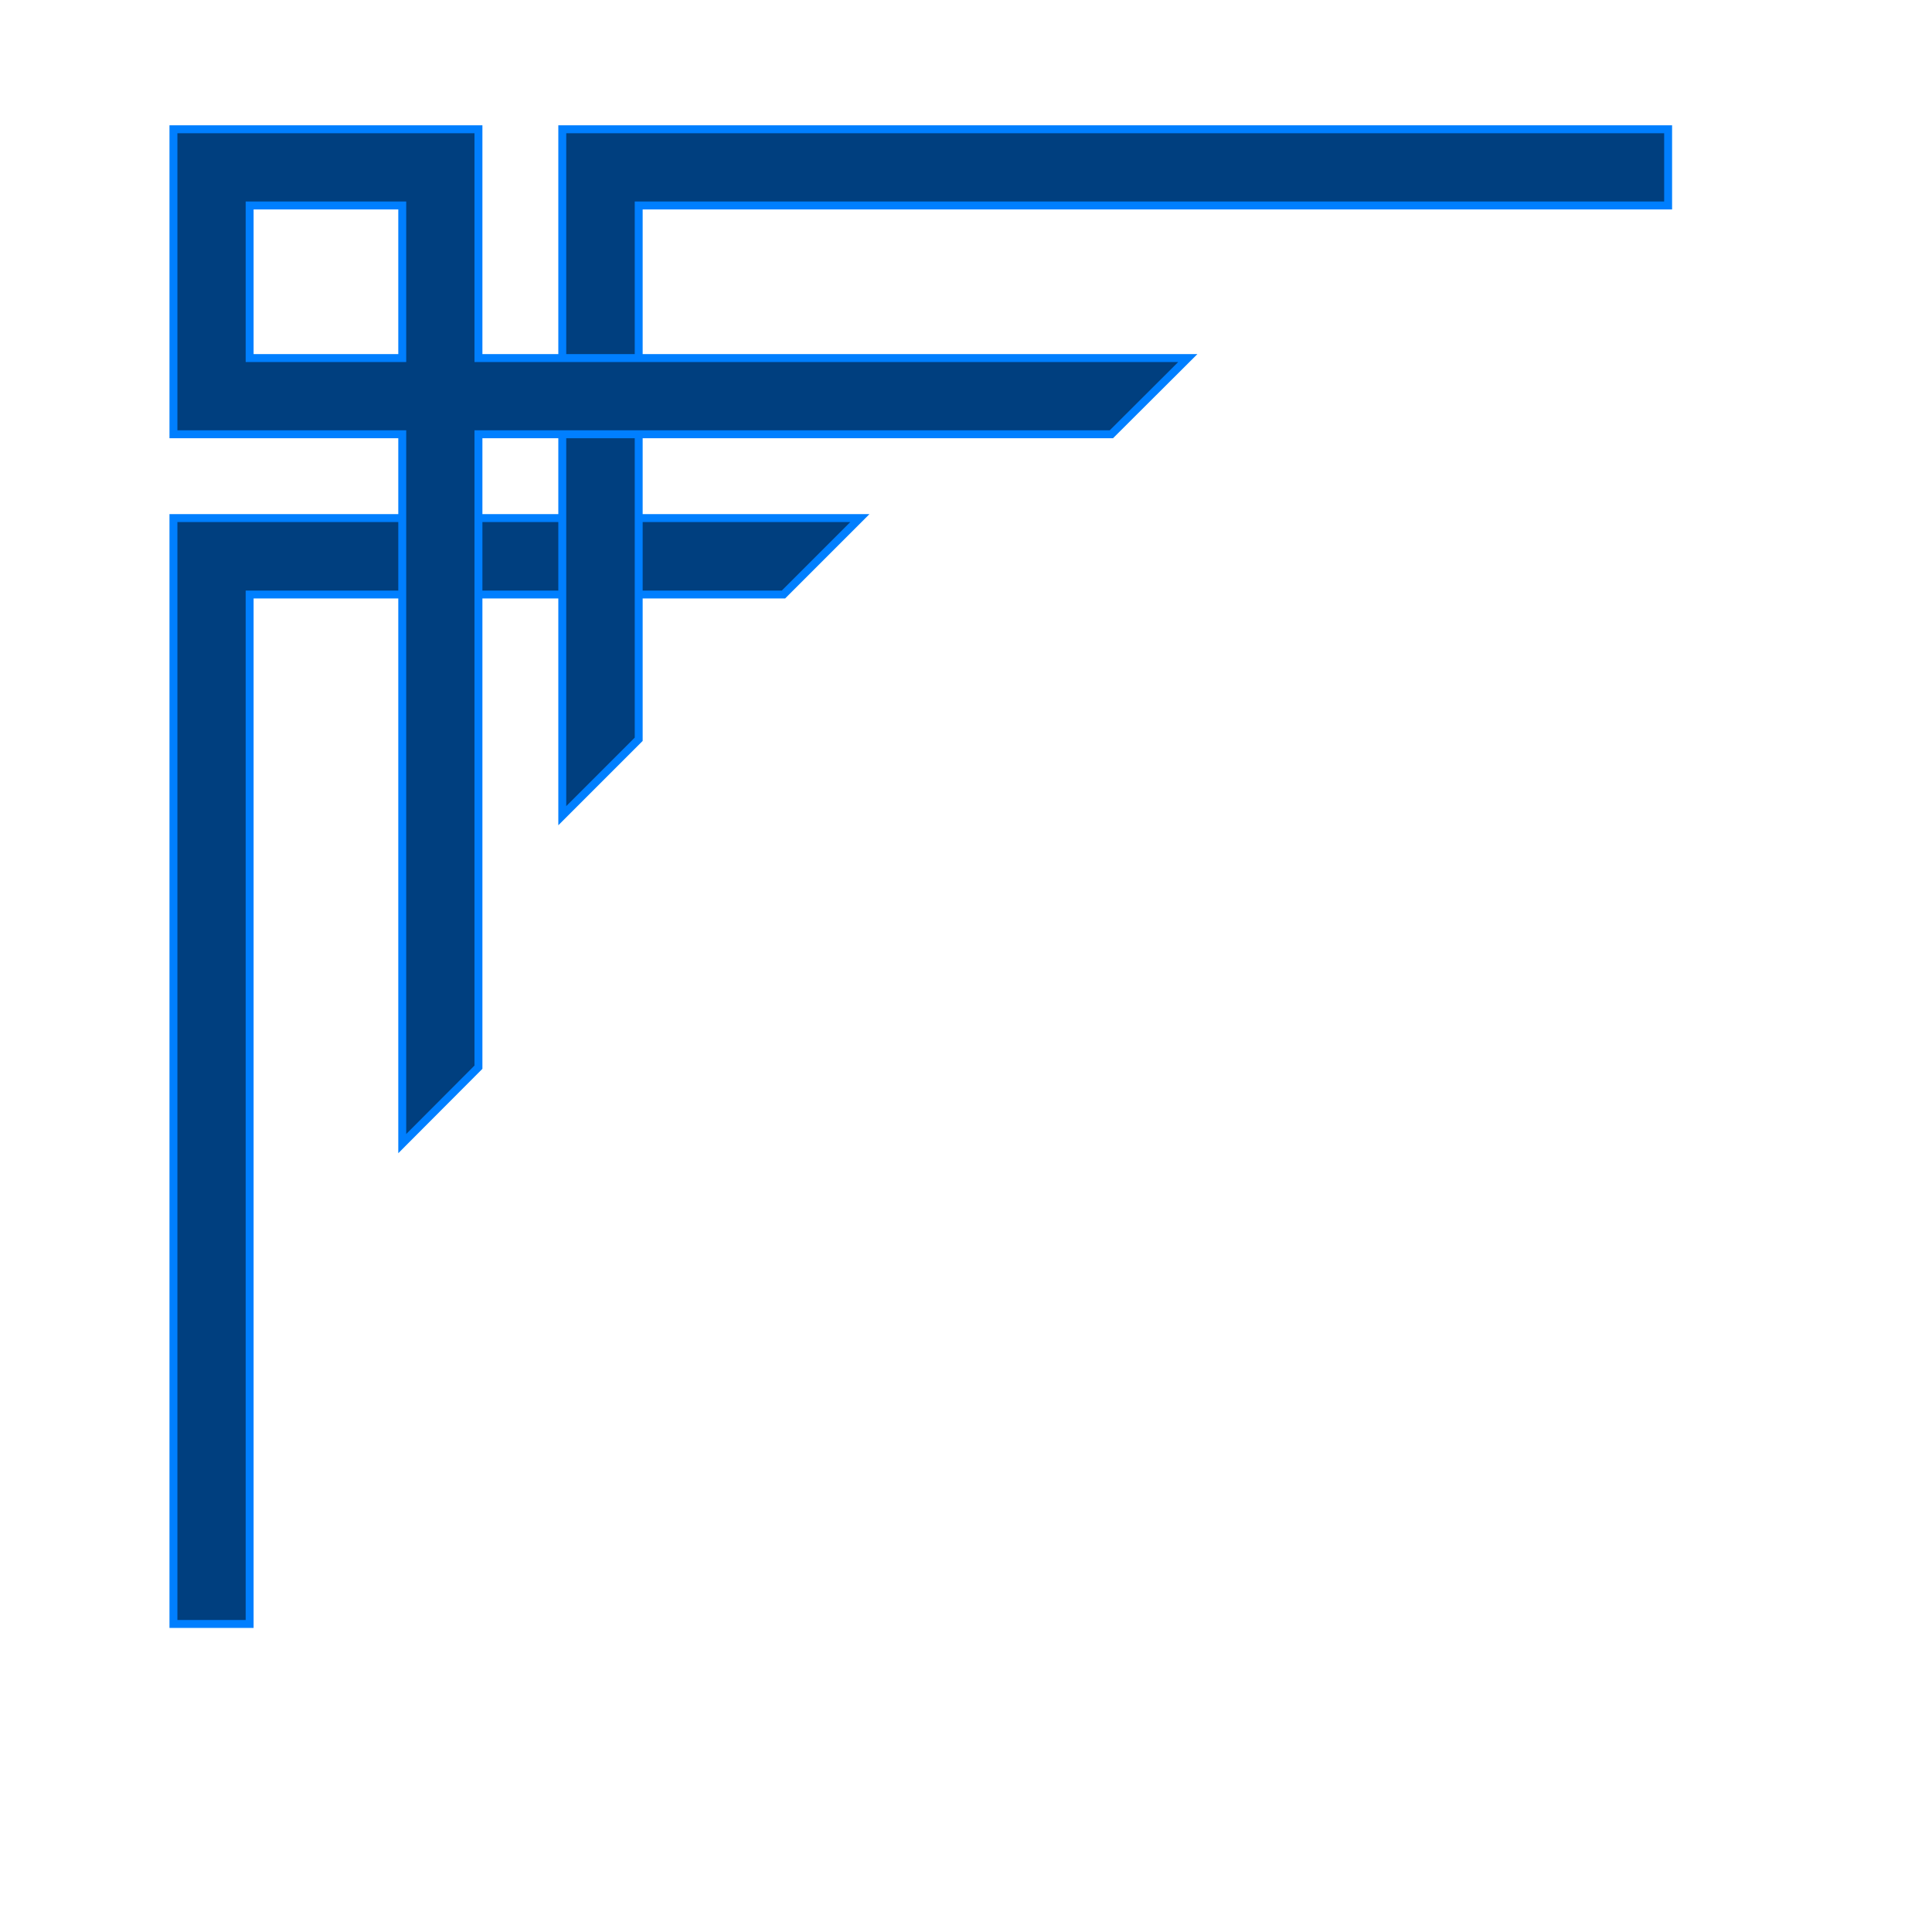<?xml version="1.0"?><svg width="306.667" height="306.667" xmlns="http://www.w3.org/2000/svg">
 <title>blue border</title>

 <g>
  <title>Layer 1</title>
  <g id="layer1">
   <g transform="matrix(3.567703e-2,0,0,3.567703e-2,27.53,20.516)" id="g3823">
    <polygon fill="#003f7f" stroke="#007fff" stroke-width="35.278" stroke-miterlimit="4" points="2714,2070 339,2070 339,6650 0,6650 0,2070 0,1730 339,1730 3054,1730 2714,2070 " id="polygon1414"/>
    <g fill="#eb615b" stroke="#000000" stroke-width="35.278" stroke-miterlimit="4" id="g1420">
     <polygon stroke="#007fff" fill="#003f7f" points="6650,0 6650,339 2070,339 2070,2714 1730,3054 1730,339 1730,0 2070,0 6650,0 " id="polygon1422"/>
    </g>
    <g fill="#eb6187" stroke="#000000" stroke-width="35.278" stroke-miterlimit="4" id="g1428">
     <path stroke="#007fff" fill="#003f7f" id="path1430" d="m1018,4513l0,-3156l-679,0l-339,0l0,-339l0,-679l0,-339l339,0l679,0l339,0l0,339l0,679l3156,0l-340,339l-2816,0l0,2816l-339,340zm0,-3495l0,-679l-679,0l0,679l679,0z"/>
    </g>
   </g>
  </g>
 </g>
</svg>